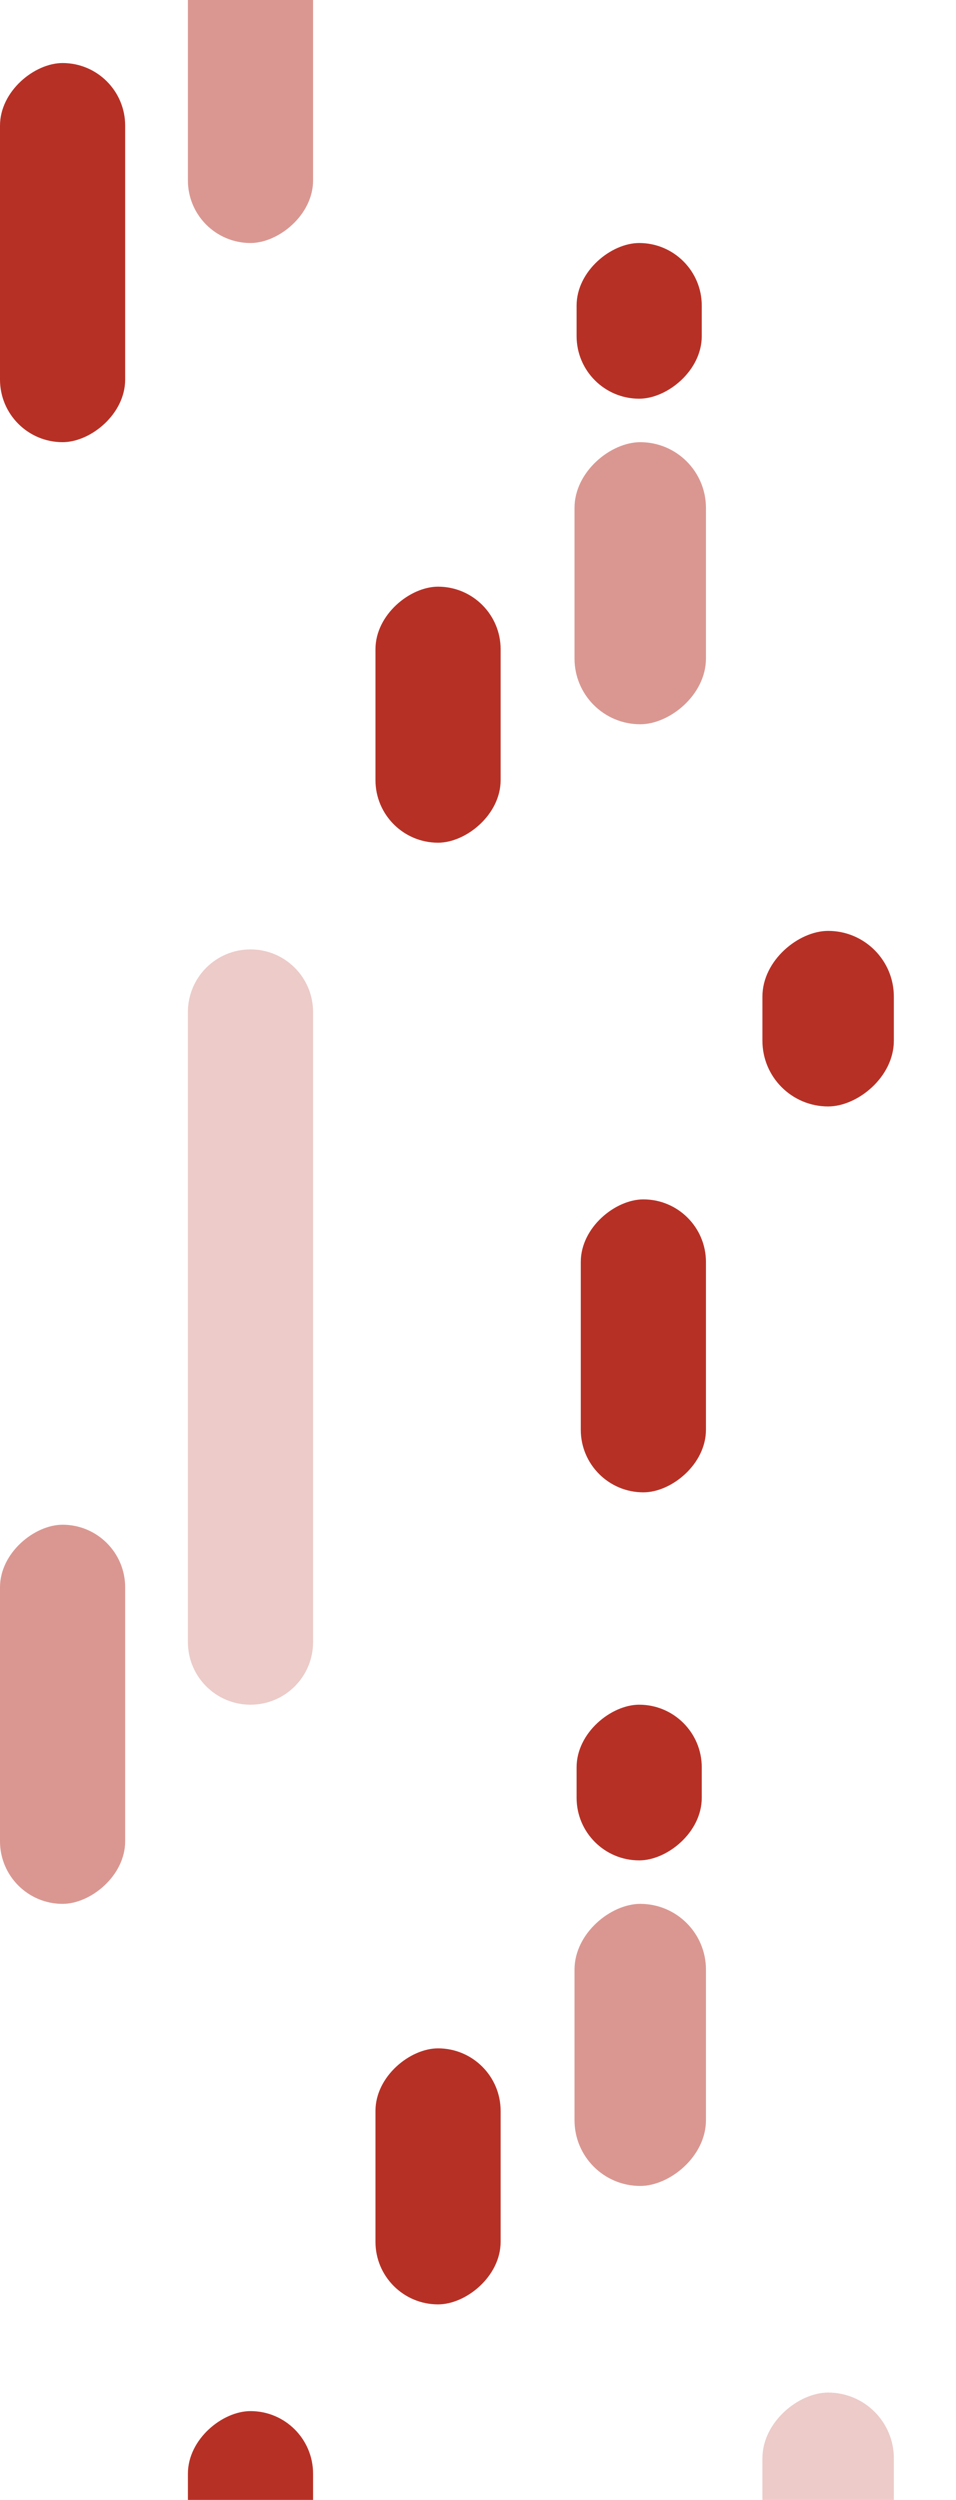 <svg width="140" height="366" viewBox="0 0 140 366" fill="none" xmlns="http://www.w3.org/2000/svg">
<rect x="103.381" y="175.597" width="42.893" height="18.33" rx="9.165" transform="rotate(90 103.381 175.597)" fill="#B73025"/>
<rect x="73.314" y="85.892" width="37.486" height="18.33" rx="9.165" transform="rotate(90 73.314 85.892)" fill="#B73025"/>
<rect opacity="0.5" x="103.381" y="64.738" width="41.299" height="19.247" rx="9.623" transform="rotate(90 103.381 64.738)" fill="#B73025"/>
<rect x="130.898" y="136.288" width="25.704" height="19.247" rx="9.623" transform="rotate(90 130.898 136.288)" fill="#B73025"/>
<rect x="18.33" y="9.229" width="55.509" height="18.33" rx="9.165" transform="rotate(90 18.33 9.229)" fill="#B73025"/>
<rect opacity="0.5" x="45.848" y="-38" width="73.579" height="18.33" rx="9.165" transform="rotate(90 45.848 -38)" fill="#B73025"/>
<rect x="102.768" y="35.579" width="22.794" height="18.33" rx="9.165" transform="rotate(90 102.768 35.579)" fill="#B73025"/>
<rect x="73.314" y="299.892" width="37.486" height="18.33" rx="9.165" transform="rotate(90 73.314 299.892)" fill="#B73025"/>
<rect opacity="0.5" x="103.381" y="278.738" width="41.299" height="19.247" rx="9.623" transform="rotate(90 103.381 278.738)" fill="#B73025"/>
<rect opacity="0.25" x="130.898" y="350.288" width="25.704" height="19.247" rx="9.623" transform="rotate(90 130.898 350.288)" fill="#B73025"/>
<rect opacity="0.5" x="18.33" y="223.229" width="55.509" height="18.33" rx="9.165" transform="rotate(90 18.33 223.229)" fill="#B73025"/>
<path opacity="0.25" fill-rule="evenodd" clip-rule="evenodd" d="M45.848 148.165C45.848 143.103 41.744 139 36.683 139C31.621 139 27.518 143.103 27.518 148.165V185.165V203.414V240.414C27.518 245.476 31.621 249.579 36.683 249.579C41.744 249.579 45.848 245.476 45.848 240.414V203.414L45.848 185.165C45.848 185.163 45.848 185.162 45.848 185.16L45.848 148.165Z" fill="#B73025"/>
<rect x="45.848" y="353" width="73.579" height="18.33" rx="9.165" transform="rotate(90 45.848 353)" fill="#B73025"/>
<rect x="102.768" y="249.579" width="22.794" height="18.33" rx="9.165" transform="rotate(90 102.768 249.579)" fill="#B73025"/>
</svg>
